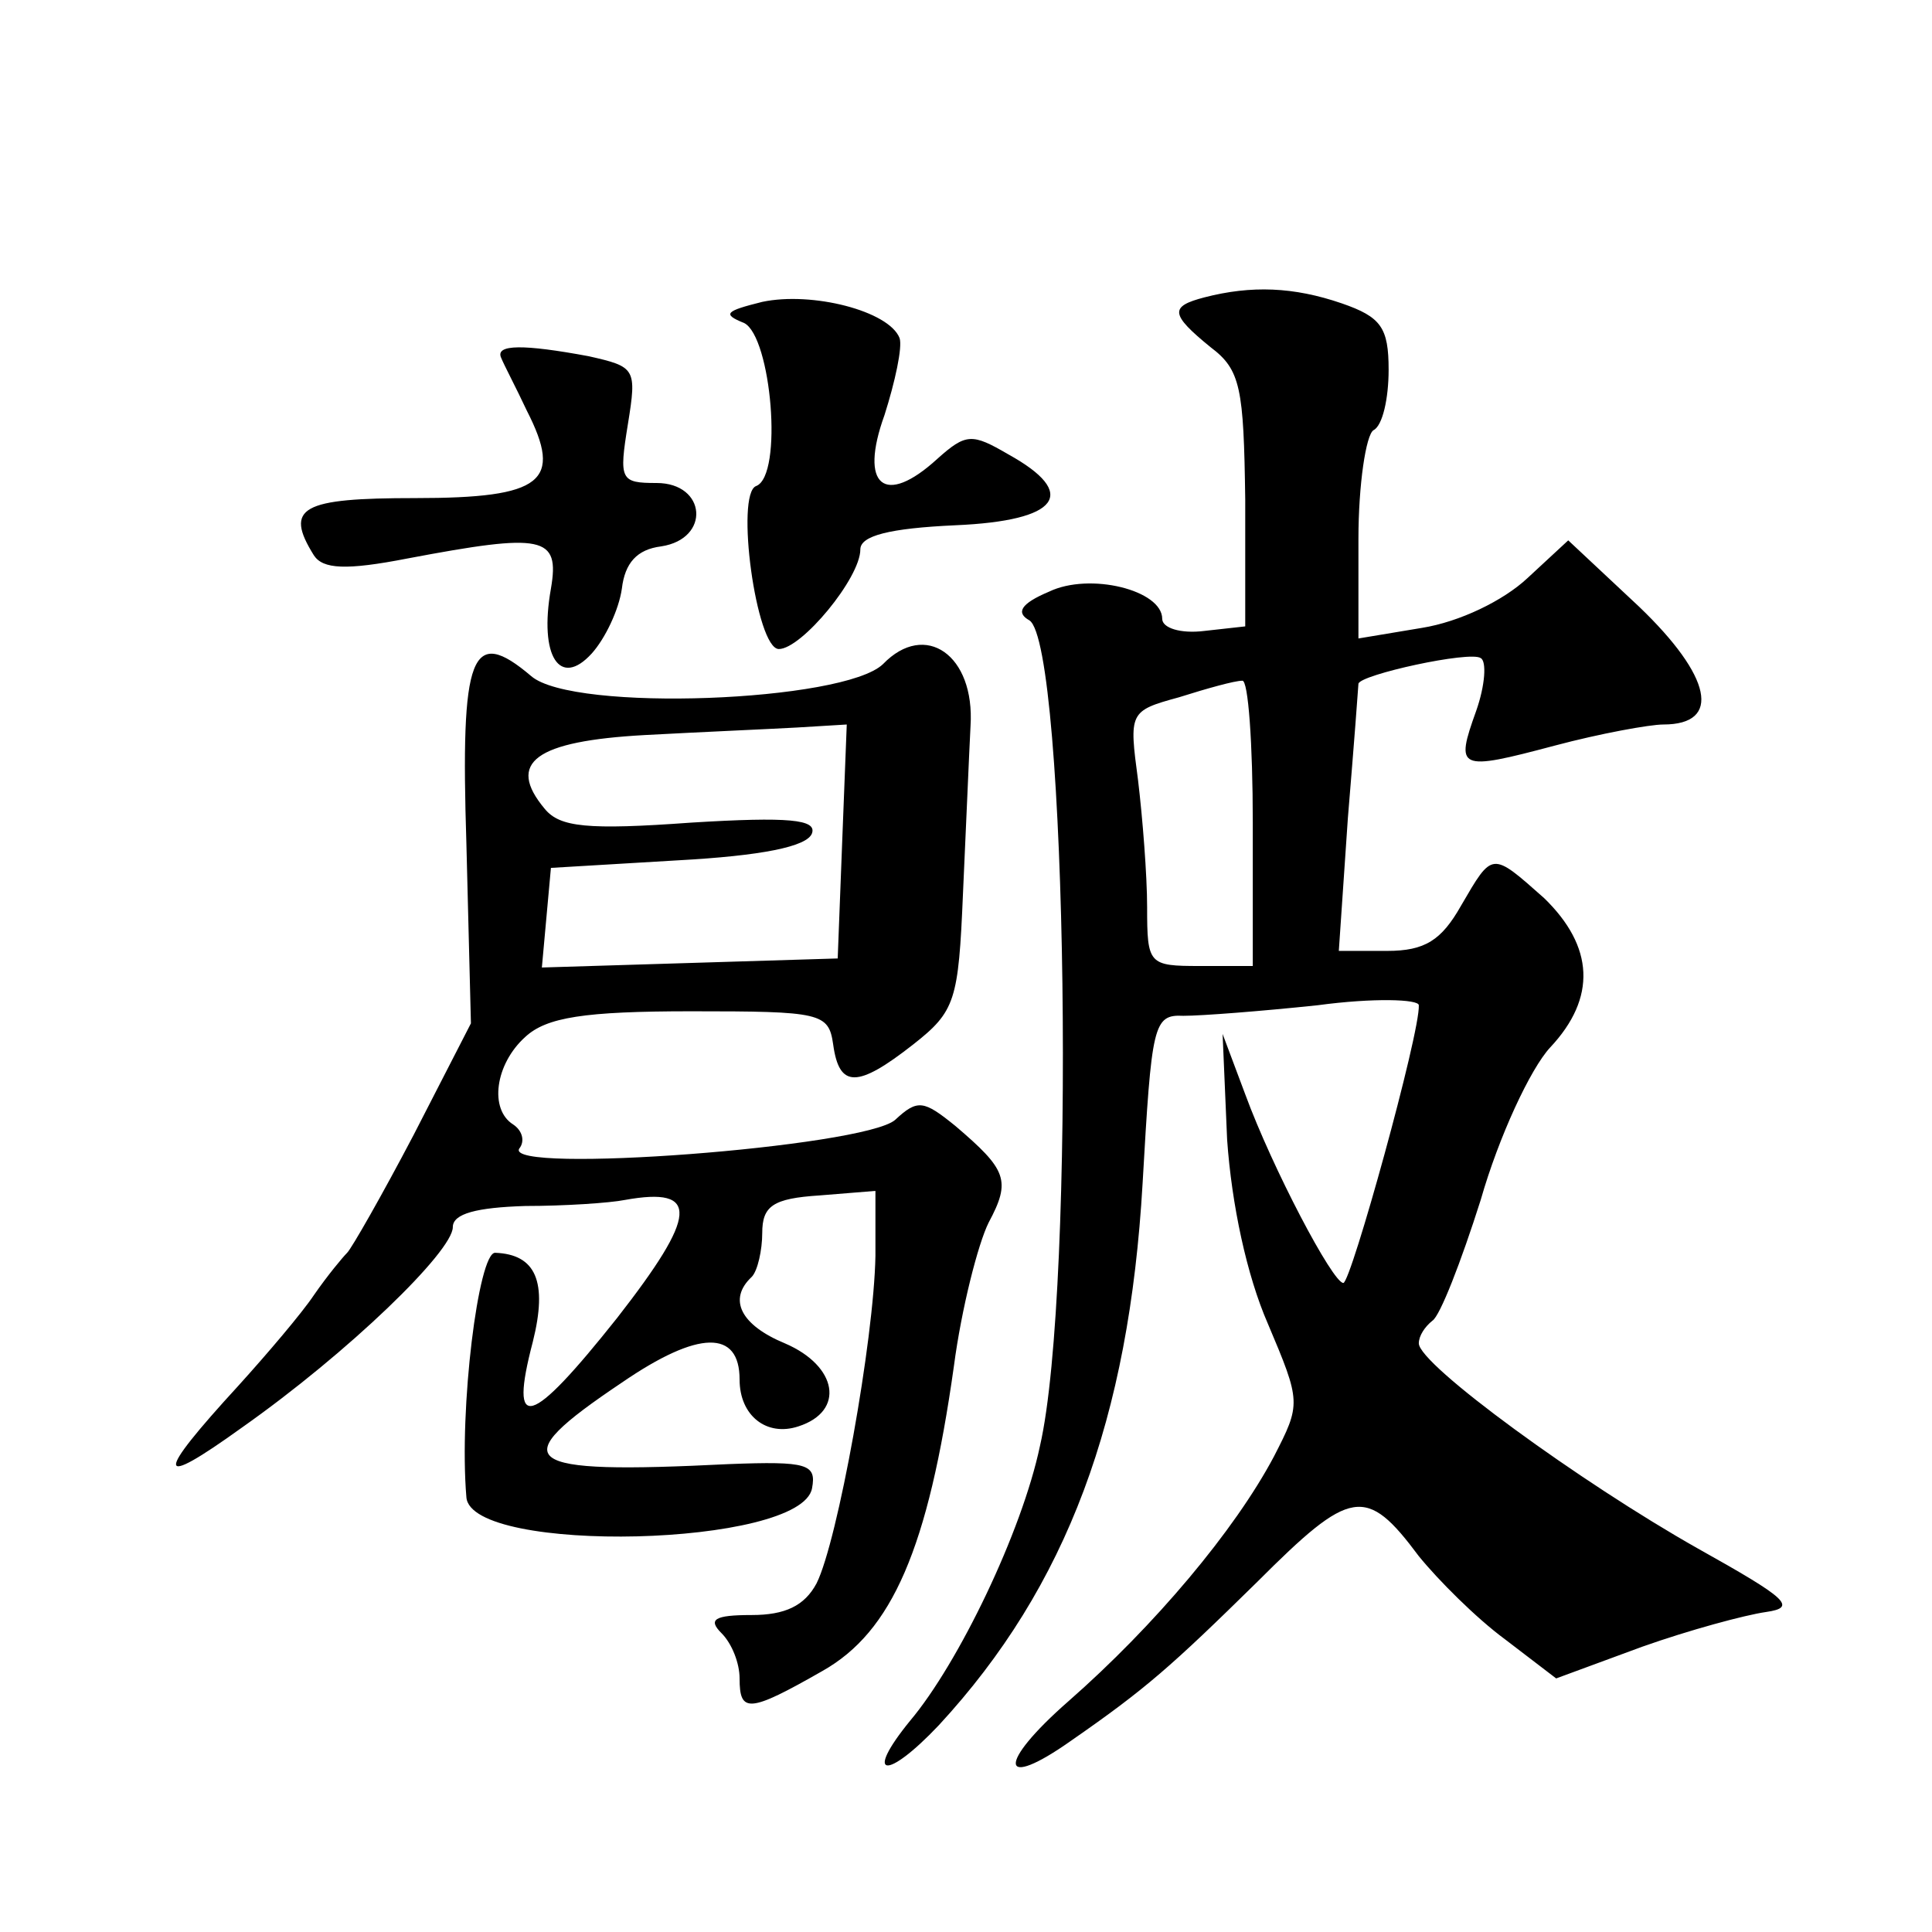 <?xml version="1.0" standalone="no"?>
<!DOCTYPE svg PUBLIC "-//W3C//DTD SVG 20010904//EN"
 "http://www.w3.org/TR/2001/REC-SVG-20010904/DTD/svg10.dtd">
<svg version="1.0" xmlns="http://www.w3.org/2000/svg"
 width="128pt" height="128pt" viewBox="0 0 128 128"
 preserveAspectRatio="xMidYMid meet">
<g transform="translate(0,128) scale(0.1,-0.1)"
fill="#0" stroke="none">
<path d="M505 1080 c-24 -6 -27 -8 -12 -14 18 -9 26 -101 8 -108 -14 -5 0 -108
15 -108 15 0 54 47 54 66 0 9 19 14 63 16 69 3 82 21 35 47 -24 14 -28 14 -47 -3
-35 -32 -52 -18 -35 29 7 22 12 45 10 51 -7 18 -58 31 -91 24z M798 1083 c-23 -6
-23 -11 4 -33 20 -15 22 -27 23 -101 l0 -84 -27 -3 c-16 -2 -28 2 -28 8 0 19 -48
31 -75 18 -19 -8 -22 -14 -13 -19 25 -16 31 -443 7 -547 -12 -57 -54 -144 -86 -182
-31 -38 -16 -40 19 -3 85 92 126 203 135 359 6 105 7 112 27 111 12 0 51 3 89 7
37 5 67 4 67 0 1 -18 -45 -184 -50 -184 -7 0 -47 76 -65 125 l-15 40 3 -70 c3 -43
13 -90 27 -122 22 -52 22 -53 4 -88 -26 -49 -79 -112 -136 -162 -48 -42 -46 -60
2 -26 49 34 66 49 123 105 62 62 72 64 107 17 13 -16 38 -41 57 -55 l34 -26 57
21 c31 11 68 21 82 23 21 3 14 9 -45 42 -78 44 -185 122 -185 136 0 5 4 11 9 15
5 3 19 39 32 80 12 42 33 87 46 101 31 33 29 67 -4 99 -35 31 -34 31 -55 -5 -13
-23 -24 -30 -49 -30 l-32 0 6 88 c4 48 7 88 7 89 1 6 74 22 81 17 4 -2 3 -18 -3
-35 -14 -39 -12 -40 52 -23 30 8 63 14 72 14 39 0 32 32 -16 78 l-47 44 -27 -25
c-16 -15 -45 -29 -70 -33 l-42 -7 0 66 c0 36 5 69 10 72 6 3 10 21 10 40 0 28 -5
35 -31 44 -32 11 -60 12 -91 4z m32 -348 l0 -95 -35 0 c-34 0 -35 1 -35 39 0 21
-3 59 -6 84 -6 45 -6 46 27 55 19 6 37 11 42 11 4 1 7 -42 7 -94z M332 1043 c2
-5 10 -20 17 -35 24 -47 11 -58 -74 -58 -75 0 -87 -6 -67 -38 6 -9 21 -10 62 -2
90 17 101 15 95 -20 -8 -45 6 -66 27 -43 9 10 18 29 20 43 2 17 10 26 26 28 33
5 30 42 -3 42 -24 0 -25 2 -19 39 6 37 5 38 -26 45 -43 8 -62 8 -58 -1z M585 840
c-26 -25 -205 -32 -233 -8 -40 34 -47 15 -43 -111 l3 -119 -38 -74 c-21 -40 -41
-75 -44 -78 -3 -3 -13 -15 -22 -28 -8 -12 -31 -39 -50 -60 -56 -61 -55 -69 2 -28
71 50 140 117 140 133 0 9 16 13 48 14 26 0 56 2 66 4 50 9 48 -10 -5 -78 -58 -73
-72 -77 -56 -16 10 40 2 58 -25 59 -11 0 -24 -103 -19 -162 3 -38 222 -33 229 6
3 16 -3 18 -55 16 -140 -7 -150 1 -71 54 51 35 78 35 78 2 0 -24 18 -38 39 -31
31 10 26 40 -9 55 -29 12 -38 29 -22 44 4 4 7 18 7 29 0 18 7 23 38 25 l37 3 0
-43 c-1 -56 -25 -189 -39 -217 -8 -15 -21 -21 -43 -21 -25 0 -29 -3 -20 -12 7 -7
12 -20 12 -30 0 -23 6 -23 55 5 46 26 70 81 87 202 5 38 16 81 23 95 15 28 12 35
-22 64 -21 17 -25 18 -40 4 -21 -18 -259 -36 -249 -19 4 5 2 12 -4 16 -16 10 -12
40 8 58 14 13 39 17 110 17 86 0 91 -1 94 -22 4 -29 16 -29 53 0 28 22 30 29 33
100 2 43 4 92 5 111 3 47 -30 70 -58 41z m-27 -117 l-3 -78 -98 -3 -98 -3 3 33
3 33 84 5 c55 3 86 9 89 18 3 9 -15 11 -80 7 -69 -5 -87 -3 -97 9 -26 31 -6 45
66 49 37 2 83 4 101 5 l33 2 -3 -77z"/>
</g>
</svg>
